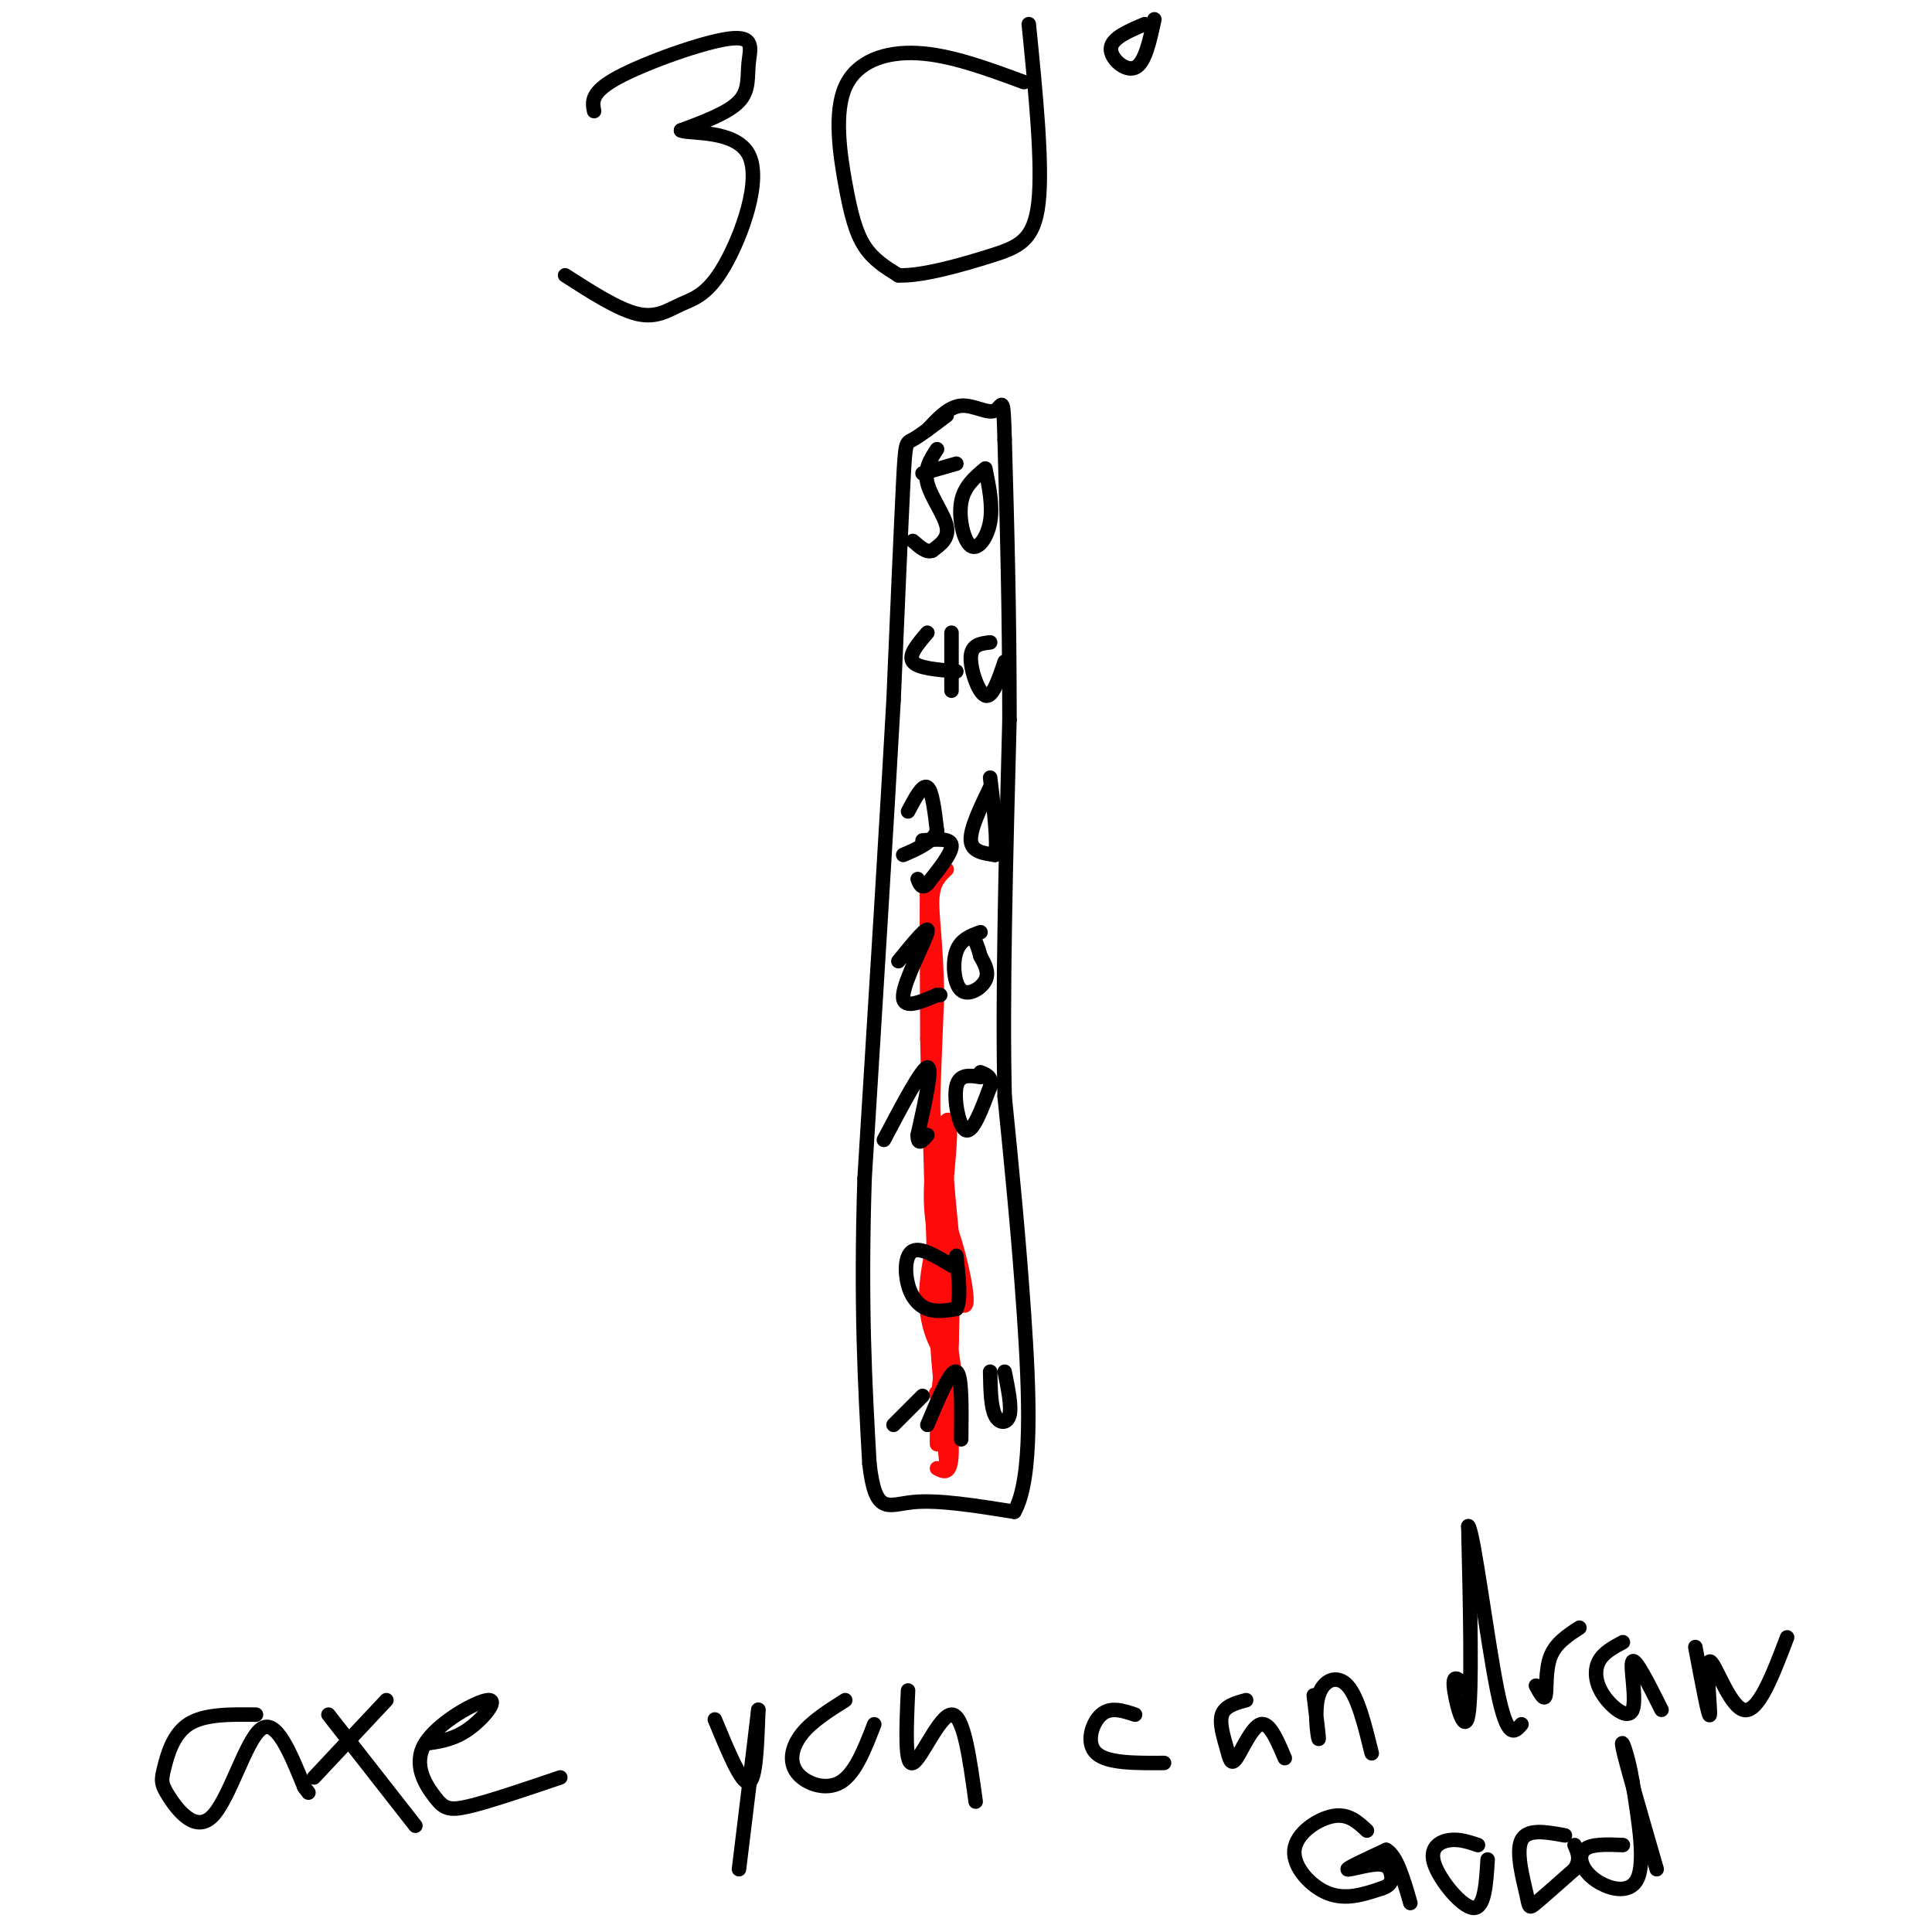 <svg viewBox='0 0 400 400' version='1.1' xmlns='http://www.w3.org/2000/svg' xmlns:xlink='http://www.w3.org/1999/xlink'><g fill='none' stroke='#000000' stroke-width='3' stroke-linecap='round' stroke-linejoin='round'><path d='M196,86c-2.778,2.111 -5.556,4.222 -7,5c-1.444,0.778 -1.556,0.222 -2,9c-0.444,8.778 -1.222,26.889 -2,45'/><path d='M185,145c-1.333,24.000 -3.667,61.500 -6,99'/><path d='M179,244c-0.833,26.333 0.083,42.667 1,59'/><path d='M180,303c1.222,10.867 3.778,8.533 9,8c5.222,-0.533 13.111,0.733 21,2'/><path d='M210,313c3.889,-6.800 3.111,-24.800 2,-41c-1.111,-16.200 -2.556,-30.600 -4,-45'/><path d='M208,227c-0.500,-20.500 0.250,-49.250 1,-78'/><path d='M209,149c0.000,-22.667 -0.500,-40.333 -1,-58'/><path d='M208,91c-0.274,-10.214 -0.458,-6.750 -2,-6c-1.542,0.750 -4.440,-1.214 -7,-1c-2.560,0.214 -4.780,2.607 -7,5'/></g>
<g fill='none' stroke='#FD0A0A' stroke-width='3' stroke-linecap='round' stroke-linejoin='round'><path d='M194,304c1.417,0.750 2.833,1.500 3,-3c0.167,-4.500 -0.917,-14.250 -2,-24'/><path d='M195,277c-0.667,-12.833 -1.333,-32.917 -2,-53'/><path d='M193,224c-0.500,-15.667 -0.750,-28.333 -1,-41'/><path d='M192,183c-0.167,-1.500 -0.083,15.250 0,32'/><path d='M192,215c0.333,15.667 1.167,38.833 2,62'/><path d='M194,277c0.833,13.667 1.917,16.833 3,20'/><path d='M197,297c-0.452,-7.024 -3.083,-34.583 -3,-36c0.083,-1.417 2.881,23.310 4,32c1.119,8.690 0.560,1.345 0,-6'/><path d='M198,287c-0.821,-6.560 -2.875,-19.958 -3,-17c-0.125,2.958 1.679,22.274 2,27c0.321,4.726 -0.839,-5.137 -2,-15'/><path d='M195,282c-0.550,2.689 -0.926,16.911 -1,17c-0.074,0.089 0.156,-13.956 1,-15c0.844,-1.044 2.304,10.911 2,13c-0.304,2.089 -2.373,-5.689 -3,-8c-0.627,-2.311 0.186,0.844 1,4'/><path d='M195,293c0.524,4.845 1.333,14.958 1,9c-0.333,-5.958 -1.810,-27.988 -2,-35c-0.190,-7.012 0.905,0.994 2,9'/><path d='M196,276c0.791,4.694 1.767,11.929 1,6c-0.767,-5.929 -3.278,-25.022 -3,-26c0.278,-0.978 3.344,16.160 3,22c-0.344,5.840 -4.098,0.383 -5,-6c-0.902,-6.383 1.049,-13.691 3,-21'/><path d='M195,251c2.069,1.788 5.740,16.758 5,19c-0.740,2.242 -5.892,-8.242 -7,-18c-1.108,-9.758 1.826,-18.788 3,-20c1.174,-1.212 0.587,5.394 0,12'/><path d='M196,244c0.504,6.845 1.764,17.959 1,12c-0.764,-5.959 -3.552,-28.989 -4,-24c-0.448,4.989 1.443,37.997 2,48c0.557,10.003 -0.222,-2.998 -1,-16'/><path d='M194,264c0.190,5.512 1.167,27.292 2,27c0.833,-0.292 1.524,-22.655 1,-33c-0.524,-10.345 -2.262,-8.673 -4,-7'/><path d='M193,251c-0.500,-8.667 0.250,-26.833 1,-45'/><path d='M194,206c-0.200,-11.178 -1.200,-16.622 -1,-20c0.200,-3.378 1.600,-4.689 3,-6'/></g>
<g fill='none' stroke='#000000' stroke-width='3' stroke-linecap='round' stroke-linejoin='round'><path d='M194,93c-1.356,2.067 -2.711,4.133 -2,7c0.711,2.867 3.489,6.533 4,9c0.511,2.467 -1.244,3.733 -3,5'/><path d='M193,114c-1.167,0.500 -2.583,-0.750 -4,-2'/><path d='M191,98c0.000,0.000 7.000,-2.000 7,-2'/><path d='M204,97c-2.214,1.857 -4.429,3.714 -5,7c-0.571,3.286 0.500,8.000 2,9c1.500,1.000 3.429,-1.714 4,-5c0.571,-3.286 -0.214,-7.143 -1,-11'/><path d='M192,131c-2.000,2.333 -4.000,4.667 -3,6c1.000,1.333 5.000,1.667 9,2'/><path d='M197,131c0.000,0.000 0.000,12.000 0,12'/><path d='M205,133c-1.933,0.222 -3.867,0.444 -4,3c-0.133,2.556 1.533,7.444 3,8c1.467,0.556 2.733,-3.222 4,-7'/><path d='M188,168c1.500,-2.833 3.000,-5.667 4,-5c1.000,0.667 1.500,4.833 2,9'/><path d='M194,172c-0.833,2.333 -3.917,3.667 -7,5'/><path d='M191,174c2.917,-0.250 5.833,-0.500 6,1c0.167,1.500 -2.417,4.750 -5,8'/><path d='M192,183c-1.167,1.167 -1.583,0.083 -2,-1'/><path d='M205,163c-2.083,4.333 -4.167,8.667 -4,11c0.167,2.333 2.583,2.667 5,3'/><path d='M206,177c0.667,-2.167 -0.167,-9.083 -1,-16'/><path d='M186,199c3.244,-3.978 6.489,-7.956 6,-6c-0.489,1.956 -4.711,9.844 -5,13c-0.289,3.156 3.356,1.578 7,0'/><path d='M194,206c1.167,0.000 0.583,0.000 0,0'/><path d='M203,193c-2.071,0.756 -4.143,1.512 -5,4c-0.857,2.488 -0.500,6.708 1,8c1.500,1.292 4.143,-0.345 5,-2c0.857,-1.655 -0.071,-3.327 -1,-5'/><path d='M203,198c-0.333,-1.333 -0.667,-2.167 -1,-3'/><path d='M183,236c3.917,-7.417 7.833,-14.833 9,-15c1.167,-0.167 -0.417,6.917 -2,14'/><path d='M190,235c0.000,2.333 1.000,1.167 2,0'/><path d='M203,223c-2.222,-0.356 -4.444,-0.711 -5,2c-0.556,2.711 0.556,8.489 2,9c1.444,0.511 3.222,-4.244 5,-9'/><path d='M205,225c0.500,-2.000 -0.750,-2.500 -2,-3'/><path d='M197,262c-3.185,-1.911 -6.369,-3.821 -8,-3c-1.631,0.821 -1.708,4.375 -1,7c0.708,2.625 2.202,4.321 4,5c1.798,0.679 3.899,0.339 6,0'/><path d='M198,271c1.000,-1.833 0.500,-6.417 0,-11'/><path d='M185,295c0.000,0.000 6.000,-6.000 6,-6'/><path d='M192,295c2.417,-5.750 4.833,-11.500 6,-11c1.167,0.500 1.083,7.250 1,14'/><path d='M205,284c0.067,3.600 0.133,7.200 1,9c0.867,1.800 2.533,1.800 3,0c0.467,-1.800 -0.267,-5.400 -1,-9'/><path d='M123,23c-0.373,-1.955 -0.746,-3.911 5,-7c5.746,-3.089 17.612,-7.313 23,-8c5.388,-0.687 4.297,2.161 4,5c-0.297,2.839 0.201,5.668 -2,8c-2.201,2.332 -7.100,4.166 -12,6'/><path d='M141,27c1.497,0.779 11.241,-0.272 14,5c2.759,5.272 -1.467,16.867 -5,23c-3.533,6.133 -6.374,6.805 -9,8c-2.626,1.195 -5.036,2.913 -9,2c-3.964,-0.913 -9.482,-4.456 -15,-8'/><path d='M212,17c-7.620,-2.817 -15.241,-5.633 -22,-6c-6.759,-0.367 -12.657,1.716 -15,7c-2.343,5.284 -1.131,13.769 0,20c1.131,6.231 2.180,10.209 4,13c1.820,2.791 4.410,4.396 7,6'/><path d='M186,57c4.762,0.238 13.167,-2.167 19,-4c5.833,-1.833 9.095,-3.095 10,-11c0.905,-7.905 -0.548,-22.452 -2,-37'/><path d='M237,5c-3.422,1.444 -6.844,2.889 -7,5c-0.156,2.111 2.956,4.889 5,4c2.044,-0.889 3.022,-5.444 4,-10'/><path d='M53,355c-5.376,-0.068 -10.752,-0.136 -14,2c-3.248,2.136 -4.368,6.476 -5,9c-0.632,2.524 -0.778,3.233 1,6c1.778,2.767 5.479,7.591 9,4c3.521,-3.591 6.863,-15.597 10,-18c3.137,-2.403 6.068,4.799 9,12'/><path d='M63,370c1.500,2.000 0.750,1.000 0,0'/><path d='M68,355c0.000,0.000 18.000,23.000 18,23'/><path d='M65,368c0.000,0.000 15.000,-16.000 15,-16'/><path d='M88,361c2.947,-0.398 5.894,-0.796 9,-3c3.106,-2.204 6.371,-6.215 4,-6c-2.371,0.215 -10.378,4.656 -13,9c-2.622,4.344 0.140,8.593 2,11c1.860,2.407 2.817,2.974 7,2c4.183,-0.974 11.591,-3.487 19,-6'/><path d='M148,356c2.750,6.667 5.500,13.333 7,13c1.500,-0.333 1.750,-7.667 2,-15'/><path d='M157,354c-0.333,3.000 -2.167,18.000 -4,33'/><path d='M175,352c-3.464,2.185 -6.929,4.369 -9,7c-2.071,2.631 -2.750,5.708 -1,8c1.750,2.292 5.929,3.798 9,2c3.071,-1.798 5.036,-6.899 7,-12'/><path d='M188,350c-0.356,7.844 -0.711,15.689 1,15c1.711,-0.689 5.489,-9.911 8,-10c2.511,-0.089 3.756,8.956 5,18'/><path d='M235,355c-2.533,-0.844 -5.067,-1.689 -7,0c-1.933,1.689 -3.267,5.911 -1,8c2.267,2.089 8.133,2.044 14,2'/><path d='M258,352c-2.198,0.603 -4.396,1.206 -5,3c-0.604,1.794 0.384,4.780 1,7c0.616,2.220 0.858,3.675 2,2c1.142,-1.675 3.183,-6.478 5,-7c1.817,-0.522 3.408,3.239 5,7'/><path d='M272,351c0.571,4.679 1.143,9.357 1,9c-0.143,-0.357 -1.000,-5.750 0,-9c1.000,-3.250 3.857,-4.357 6,-2c2.143,2.357 3.571,8.179 5,14'/><path d='M304,350c-1.600,-1.956 -3.200,-3.911 -3,-1c0.200,2.911 2.200,10.689 3,6c0.800,-4.689 0.400,-21.844 0,-39'/><path d='M304,316c1.111,1.178 3.889,23.622 6,34c2.111,10.378 3.556,8.689 5,7'/><path d='M318,349c0.867,1.600 1.733,3.200 2,2c0.267,-1.200 -0.067,-5.200 1,-8c1.067,-2.800 3.533,-4.400 6,-6'/><path d='M336,340c-2.035,1.085 -4.070,2.169 -5,4c-0.930,1.831 -0.754,4.408 1,7c1.754,2.592 5.088,5.198 6,3c0.912,-2.198 -0.596,-9.199 0,-10c0.596,-0.801 3.298,4.600 6,10'/><path d='M351,341c1.423,7.548 2.845,15.095 3,14c0.155,-1.095 -0.958,-10.833 0,-11c0.958,-0.167 3.988,9.238 7,10c3.012,0.762 6.006,-7.119 9,-15'/><path d='M283,379c-1.911,-1.786 -3.821,-3.571 -7,-3c-3.179,0.571 -7.625,3.500 -8,7c-0.375,3.500 3.321,7.571 7,9c3.679,1.429 7.339,0.214 11,-1'/><path d='M286,391c2.215,-0.684 2.254,-1.895 2,-3c-0.254,-1.105 -0.799,-2.105 -3,-2c-2.201,0.105 -6.057,1.316 -6,1c0.057,-0.316 4.029,-2.158 8,-4'/><path d='M287,383c2.167,1.167 3.583,6.083 5,11'/><path d='M306,382c-1.976,-0.661 -3.952,-1.321 -6,-1c-2.048,0.321 -4.167,1.625 -3,5c1.167,3.375 5.619,8.821 8,9c2.381,0.179 2.690,-4.911 3,-10'/><path d='M324,380c-3.905,-0.720 -7.810,-1.440 -9,1c-1.190,2.440 0.333,8.042 1,11c0.667,2.958 0.476,3.274 2,2c1.524,-1.274 4.762,-4.137 8,-7'/><path d='M326,387c1.333,-2.000 0.667,-3.500 0,-5'/><path d='M336,382c-3.333,-0.137 -6.667,-0.274 -8,1c-1.333,1.274 -0.667,3.958 2,6c2.667,2.042 7.333,3.440 9,0c1.667,-3.440 0.333,-11.720 -1,-20'/><path d='M338,369c-0.911,-5.778 -2.689,-10.222 -2,-7c0.689,3.222 3.844,14.111 7,25'/></g>
</svg>